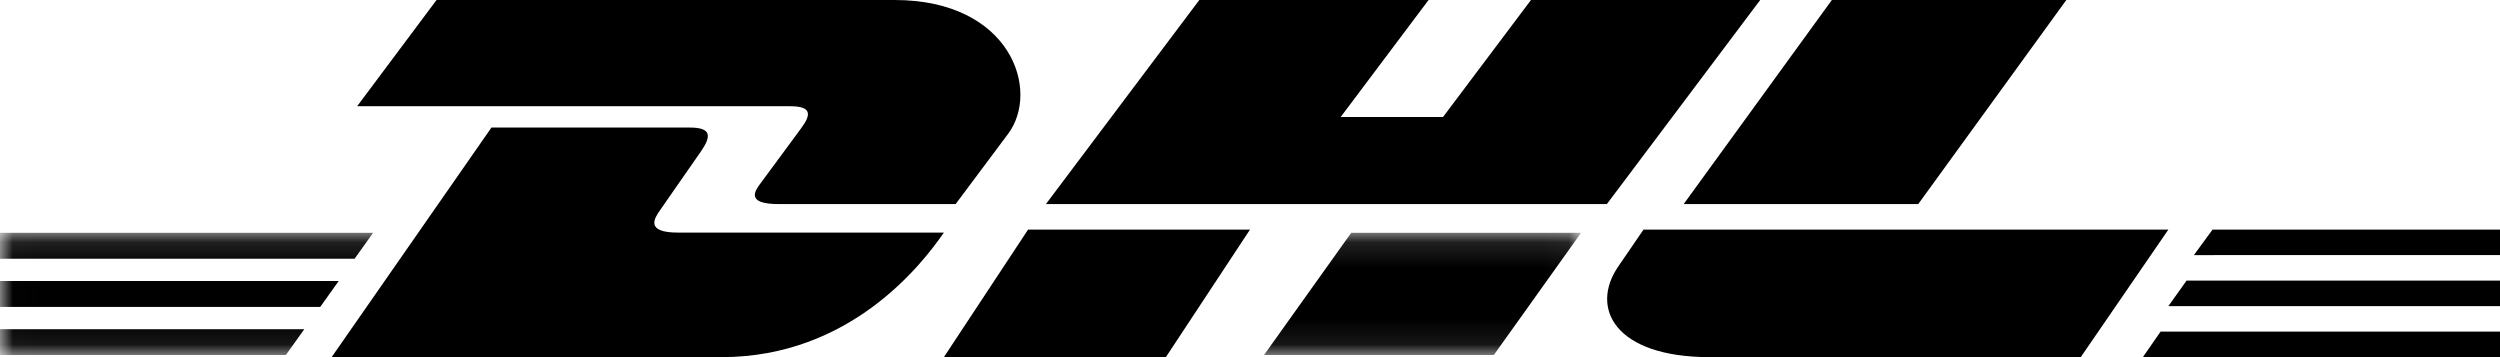 <svg width="98" height="14" viewBox="0 0 98 14" fill="none" xmlns="http://www.w3.org/2000/svg">
<path fill-rule="evenodd" clip-rule="evenodd" d="M17.113 0L14 4.164C14 4.164 30.138 4.164 30.966 4.164C31.824 4.164 31.812 4.485 31.393 5.044C30.968 5.611 30.255 6.598 29.822 7.174C29.602 7.467 29.204 8 30.522 8C31.916 8 37.46 8 37.46 8C37.46 8 38.578 6.502 39.516 5.249C40.791 3.546 39.626 0 35.067 0C30.987 0 17.113 0 17.113 0Z" fill="black"/>
<path fill-rule="evenodd" clip-rule="evenodd" d="M13 14L19.265 5C19.265 5 26.211 5 27.041 5C27.9 5 27.889 5.345 27.469 5.947C27.042 6.558 26.317 7.608 25.882 8.228C25.662 8.543 25.263 9.118 26.584 9.118C27.981 9.118 37 9.118 37 9.118C36.134 10.372 33.324 14 28.278 14C24.189 14 13 14 13 14Z" fill="black"/>
<path fill-rule="evenodd" clip-rule="evenodd" d="M49 9L45.702 14H37C37 14 40.297 9.001 40.3 9.001L49 9Z" fill="black"/>
<path fill-rule="evenodd" clip-rule="evenodd" d="M62.989 8H41L47.013 0H56L52.554 4.587H56.566L60.014 0H69L62.989 8Z" fill="black"/>
<mask id="mask0_276_1143" style="mask-type:luminance" maskUnits="userSpaceOnUse" x="0" y="9" width="62" height="5">
<path fill-rule="evenodd" clip-rule="evenodd" d="M0.01 9.126H61.978V13.915H0.01V9.126Z" fill="white"/>
</mask>
<g mask="url(#mask0_276_1143)">
<path fill-rule="evenodd" clip-rule="evenodd" d="M61.978 9.126L58.559 13.915H49.55C49.55 13.915 52.965 9.126 52.968 9.126H61.978Z" fill="black"/>
<path fill-rule="evenodd" clip-rule="evenodd" d="M0 11.015H13.277L12.552 12.032H0V11.015Z" fill="black"/>
<path fill-rule="evenodd" clip-rule="evenodd" d="M0 9.126H14.626L13.9 10.143H0V9.126Z" fill="black"/>
<path fill-rule="evenodd" clip-rule="evenodd" d="M0 12.904H11.929L11.207 13.915H0V12.904Z" fill="black"/>
</g>
<path fill-rule="evenodd" clip-rule="evenodd" d="M98 12H85L85.713 11H98V12Z" fill="black"/>
<path fill-rule="evenodd" clip-rule="evenodd" d="M98 13.999L84 14L84.694 13H98V13.999Z" fill="black"/>
<path fill-rule="evenodd" clip-rule="evenodd" d="M86.732 9H98V9.999L86 10L86.732 9Z" fill="black"/>
<path fill-rule="evenodd" clip-rule="evenodd" d="M81 0L75.195 8H66C66 8 71.806 0 71.809 0H81Z" fill="black"/>
<path fill-rule="evenodd" clip-rule="evenodd" d="M64.426 9C64.426 9 63.764 9.969 63.443 10.435C62.305 12.081 63.311 14 67.023 14C71.309 14 81.565 14 81.565 14L85 9H64.426Z" fill="black"/>
</svg>

